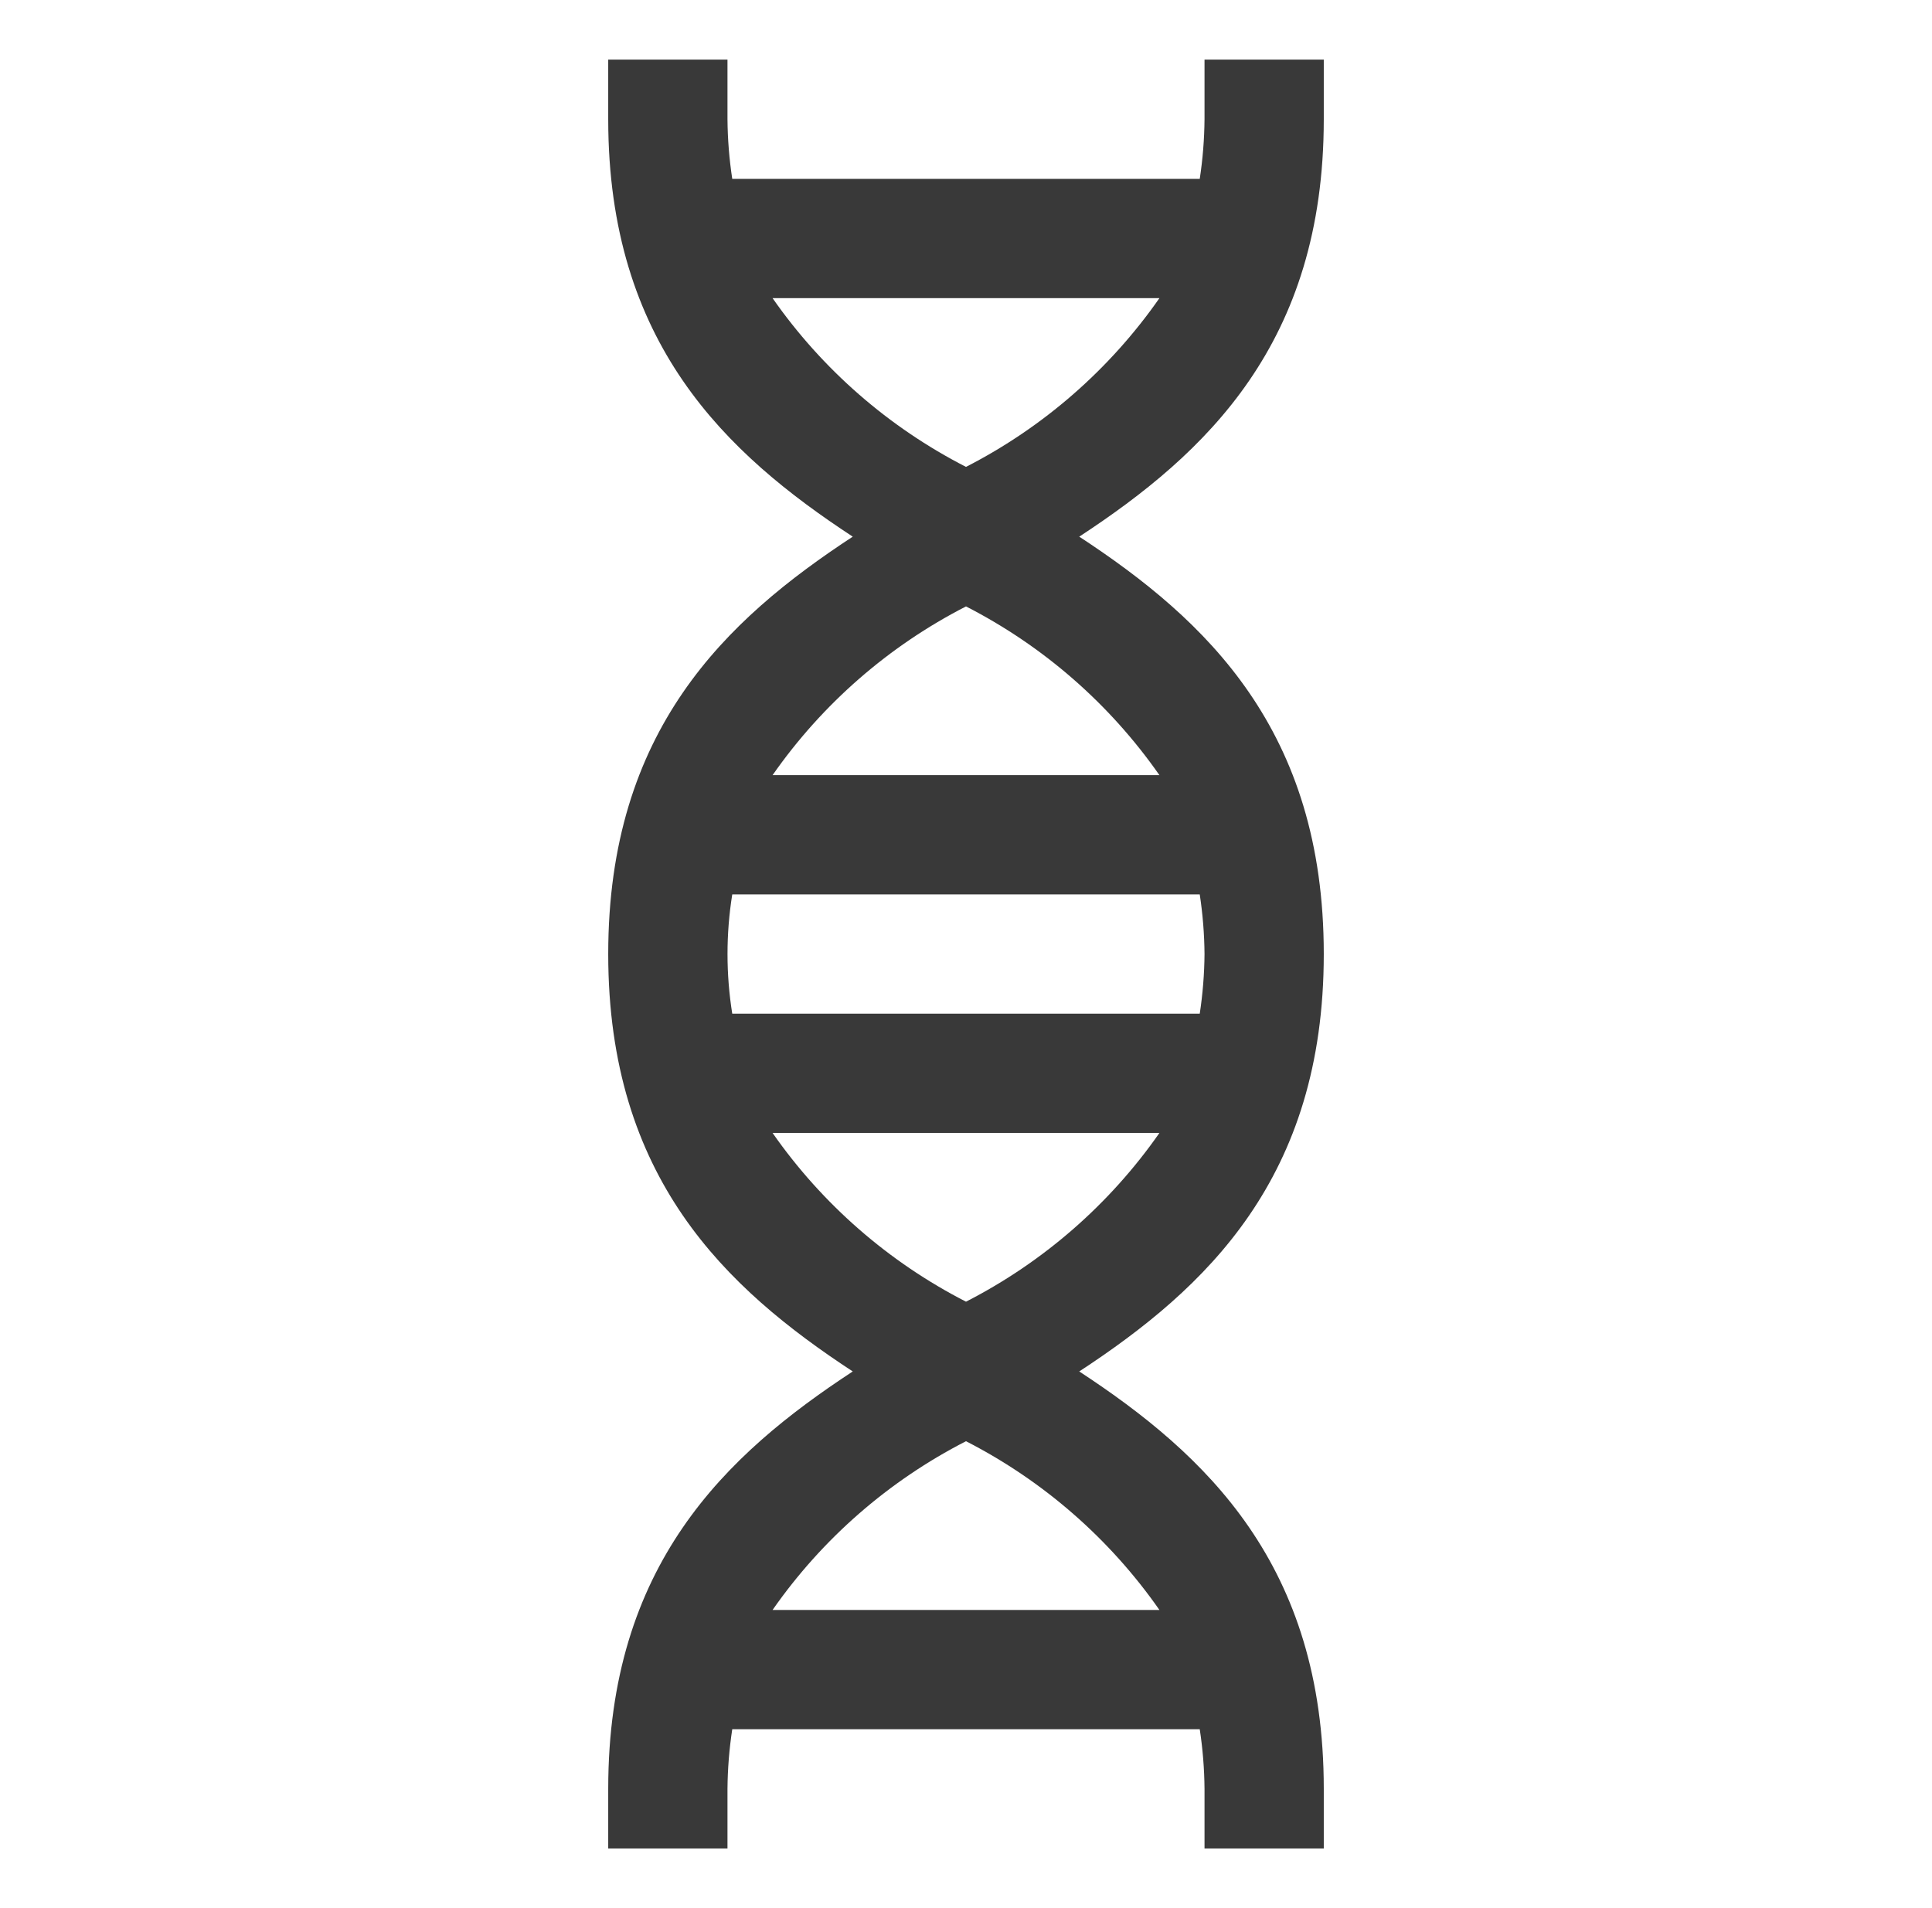 <svg width="81" height="80" viewBox="0 0 81 80" fill="none" xmlns="http://www.w3.org/2000/svg">
<g clip-path="url(#clip0_868_616)">
<path d="M55.5 5V2.5H50.5V5C50.493 5.837 50.426 6.672 50.3 7.5H30.7C30.574 6.672 30.507 5.837 30.5 5V2.5H25.5V5C25.5 14.387 30.427 19.009 35.752 22.5C30.427 25.991 25.5 30.613 25.5 40C25.5 49.387 30.427 54.009 35.752 57.5C30.427 60.991 25.5 65.613 25.5 75V77.5H30.5V75C30.507 74.163 30.574 73.328 30.7 72.5H50.3C50.426 73.328 50.493 74.163 50.5 75V77.5H55.5V75C55.5 65.613 50.573 60.991 45.248 57.5C50.573 54.009 55.5 49.387 55.5 40C55.5 30.613 50.573 25.991 45.248 22.5C50.573 19.009 55.5 14.387 55.5 5ZM50.5 40C50.493 40.837 50.426 41.672 50.3 42.5H30.7C30.435 40.844 30.435 39.156 30.7 37.5H50.3C50.426 38.328 50.493 39.163 50.5 40ZM48.61 67.5H32.39C34.474 64.514 37.259 62.085 40.5 60.425C43.741 62.085 46.526 64.514 48.61 67.5ZM40.5 54.575C37.259 52.915 34.474 50.486 32.39 47.5H48.61C46.526 50.486 43.741 52.915 40.5 54.575ZM48.61 32.5H32.39C34.474 29.514 37.259 27.085 40.5 25.425C43.741 27.085 46.526 29.514 48.61 32.5ZM40.5 19.575C37.259 17.915 34.474 15.486 32.39 12.5H48.61C46.526 15.486 43.741 17.915 40.5 19.575Z" fill="#393939"/>
</g>
<defs>
<clipPath id="clip0_868_616">
<rect width="80" height="80" fill="white" transform="translate(0.5)"/>
</clipPath>
</defs>
</svg>

